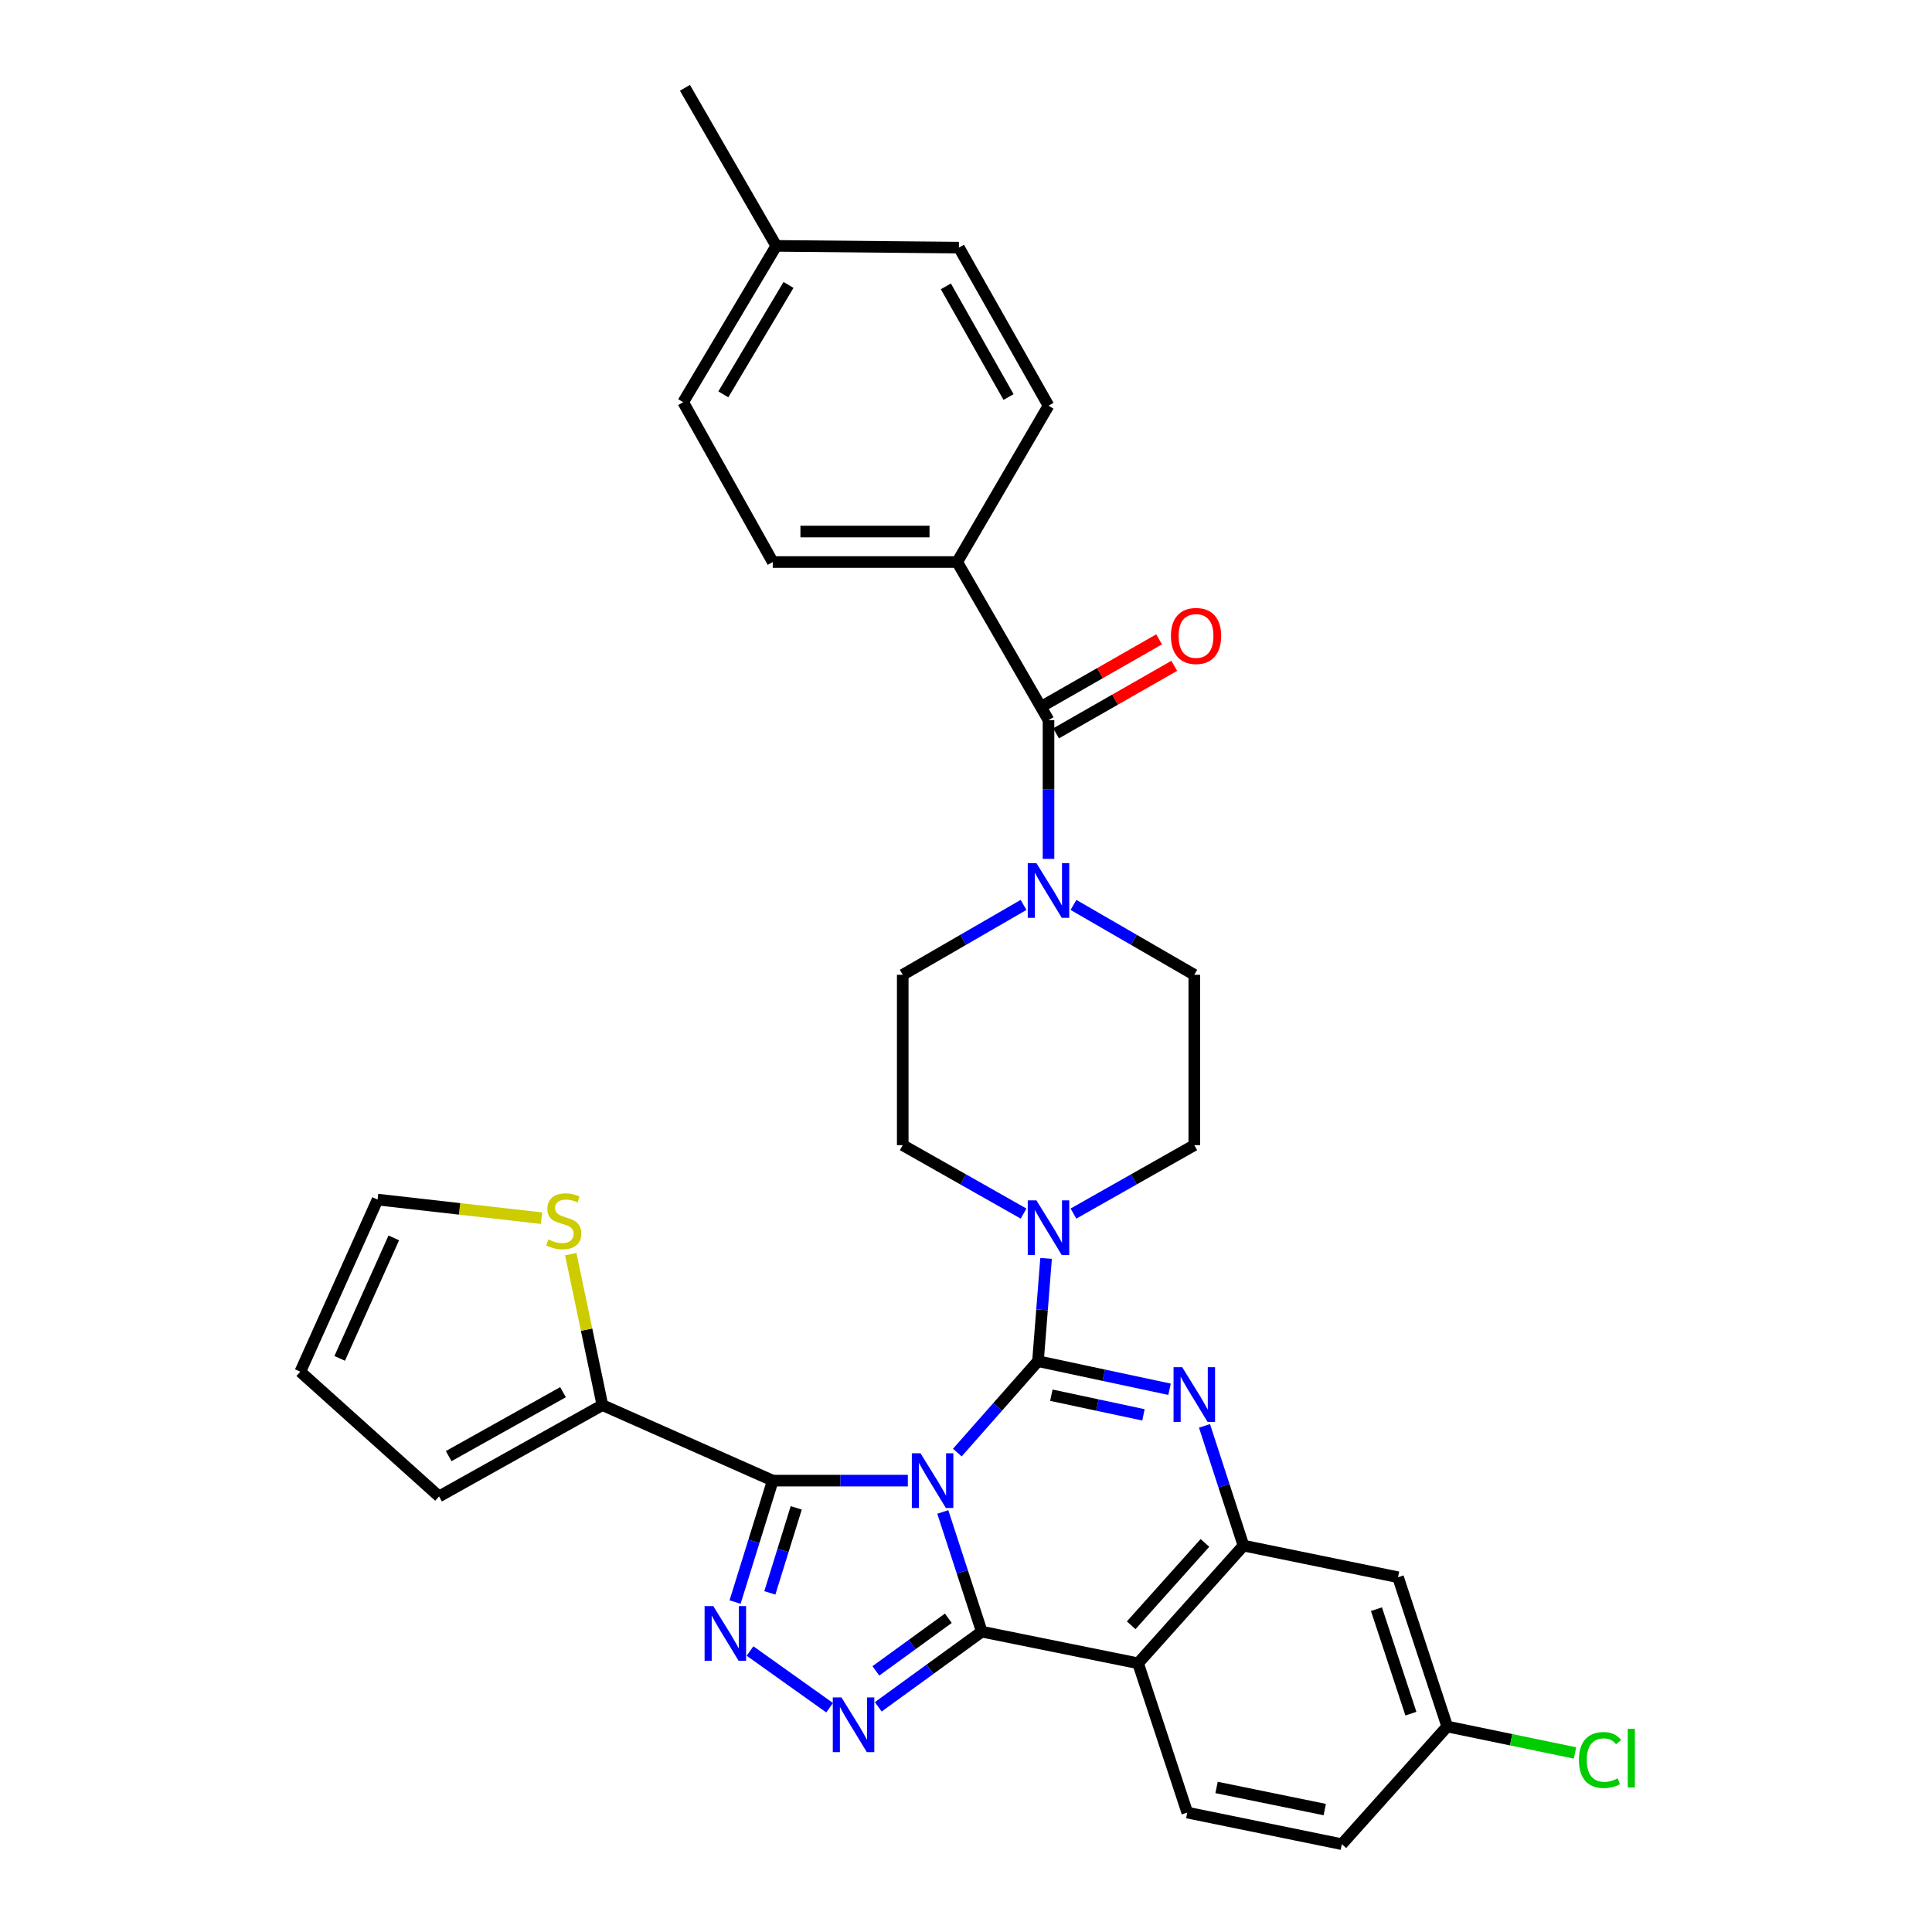 <?xml version='1.0' encoding='iso-8859-1'?>
<svg version='1.1' baseProfile='full'
              xmlns='http://www.w3.org/2000/svg'
                      xmlns:rdkit='http://www.rdkit.org/xml'
                      xmlns:xlink='http://www.w3.org/1999/xlink'
                  xml:space='preserve'
width='1000px' height='1000px' viewBox='0 0 1000 1000'>
<!-- END OF HEADER -->
<rect style='opacity:1.0;fill:#FFFFFF;stroke:none' width='1000' height='1000' x='0' y='0'> </rect>
<path class='bond-0' d='M 495.438,290.904 L 399.981,290.904' style='fill:none;fill-rule:evenodd;stroke:#000000;stroke-width:6px;stroke-linecap:butt;stroke-linejoin:miter;stroke-opacity:1' />
<path class='bond-0' d='M 481.119,275.125 L 414.3,275.125' style='fill:none;fill-rule:evenodd;stroke:#000000;stroke-width:6px;stroke-linecap:butt;stroke-linejoin:miter;stroke-opacity:1' />
<path class='bond-1' d='M 495.438,290.904 L 542.706,209.999' style='fill:none;fill-rule:evenodd;stroke:#000000;stroke-width:6px;stroke-linecap:butt;stroke-linejoin:miter;stroke-opacity:1' />
<path class='bond-2' d='M 495.438,290.904 L 542.706,372.73' style='fill:none;fill-rule:evenodd;stroke:#000000;stroke-width:6px;stroke-linecap:butt;stroke-linejoin:miter;stroke-opacity:1' />
<path class='bond-3' d='M 529.787,468.383 L 498.521,486.466' style='fill:none;fill-rule:evenodd;stroke:#0000FF;stroke-width:6px;stroke-linecap:butt;stroke-linejoin:miter;stroke-opacity:1' />
<path class='bond-3' d='M 498.521,486.466 L 467.254,504.55' style='fill:none;fill-rule:evenodd;stroke:#000000;stroke-width:6px;stroke-linecap:butt;stroke-linejoin:miter;stroke-opacity:1' />
<path class='bond-4' d='M 542.706,444.546 L 542.706,408.638' style='fill:none;fill-rule:evenodd;stroke:#0000FF;stroke-width:6px;stroke-linecap:butt;stroke-linejoin:miter;stroke-opacity:1' />
<path class='bond-4' d='M 542.706,408.638 L 542.706,372.73' style='fill:none;fill-rule:evenodd;stroke:#000000;stroke-width:6px;stroke-linecap:butt;stroke-linejoin:miter;stroke-opacity:1' />
<path class='bond-5' d='M 555.626,468.382 L 586.896,486.466' style='fill:none;fill-rule:evenodd;stroke:#0000FF;stroke-width:6px;stroke-linecap:butt;stroke-linejoin:miter;stroke-opacity:1' />
<path class='bond-5' d='M 586.896,486.466 L 618.167,504.55' style='fill:none;fill-rule:evenodd;stroke:#000000;stroke-width:6px;stroke-linecap:butt;stroke-linejoin:miter;stroke-opacity:1' />
<path class='bond-6' d='M 546.621,379.58 L 577.203,362.103' style='fill:none;fill-rule:evenodd;stroke:#000000;stroke-width:6px;stroke-linecap:butt;stroke-linejoin:miter;stroke-opacity:1' />
<path class='bond-6' d='M 577.203,362.103 L 607.786,344.626' style='fill:none;fill-rule:evenodd;stroke:#FF0000;stroke-width:6px;stroke-linecap:butt;stroke-linejoin:miter;stroke-opacity:1' />
<path class='bond-6' d='M 538.792,365.88 L 569.374,348.403' style='fill:none;fill-rule:evenodd;stroke:#000000;stroke-width:6px;stroke-linecap:butt;stroke-linejoin:miter;stroke-opacity:1' />
<path class='bond-6' d='M 569.374,348.403 L 599.957,330.926' style='fill:none;fill-rule:evenodd;stroke:#FF0000;stroke-width:6px;stroke-linecap:butt;stroke-linejoin:miter;stroke-opacity:1' />
<path class='bond-7' d='M 399.981,290.904 L 353.616,208.176' style='fill:none;fill-rule:evenodd;stroke:#000000;stroke-width:6px;stroke-linecap:butt;stroke-linejoin:miter;stroke-opacity:1' />
<path class='bond-8' d='M 542.706,209.999 L 496.35,128.165' style='fill:none;fill-rule:evenodd;stroke:#000000;stroke-width:6px;stroke-linecap:butt;stroke-linejoin:miter;stroke-opacity:1' />
<path class='bond-8' d='M 522.023,205.502 L 489.574,148.218' style='fill:none;fill-rule:evenodd;stroke:#000000;stroke-width:6px;stroke-linecap:butt;stroke-linejoin:miter;stroke-opacity:1' />
<path class='bond-9' d='M 467.254,504.55 L 467.254,592.731' style='fill:none;fill-rule:evenodd;stroke:#000000;stroke-width:6px;stroke-linecap:butt;stroke-linejoin:miter;stroke-opacity:1' />
<path class='bond-10' d='M 589.072,860.912 L 614.529,938.187' style='fill:none;fill-rule:evenodd;stroke:#000000;stroke-width:6px;stroke-linecap:butt;stroke-linejoin:miter;stroke-opacity:1' />
<path class='bond-11' d='M 589.072,860.912 L 643.616,800.003' style='fill:none;fill-rule:evenodd;stroke:#000000;stroke-width:6px;stroke-linecap:butt;stroke-linejoin:miter;stroke-opacity:1' />
<path class='bond-11' d='M 585.498,841.249 L 623.679,798.613' style='fill:none;fill-rule:evenodd;stroke:#000000;stroke-width:6px;stroke-linecap:butt;stroke-linejoin:miter;stroke-opacity:1' />
<path class='bond-12' d='M 589.072,860.912 L 508.167,844.545' style='fill:none;fill-rule:evenodd;stroke:#000000;stroke-width:6px;stroke-linecap:butt;stroke-linejoin:miter;stroke-opacity:1' />
<path class='bond-13' d='M 643.616,800.003 L 723.618,816.37' style='fill:none;fill-rule:evenodd;stroke:#000000;stroke-width:6px;stroke-linecap:butt;stroke-linejoin:miter;stroke-opacity:1' />
<path class='bond-14' d='M 643.616,800.003 L 633.531,769.017' style='fill:none;fill-rule:evenodd;stroke:#000000;stroke-width:6px;stroke-linecap:butt;stroke-linejoin:miter;stroke-opacity:1' />
<path class='bond-14' d='M 633.531,769.017 L 623.445,738.031' style='fill:none;fill-rule:evenodd;stroke:#0000FF;stroke-width:6px;stroke-linecap:butt;stroke-linejoin:miter;stroke-opacity:1' />
<path class='bond-15' d='M 605.359,719.082 L 571.306,711.814' style='fill:none;fill-rule:evenodd;stroke:#0000FF;stroke-width:6px;stroke-linecap:butt;stroke-linejoin:miter;stroke-opacity:1' />
<path class='bond-15' d='M 571.306,711.814 L 537.254,704.546' style='fill:none;fill-rule:evenodd;stroke:#000000;stroke-width:6px;stroke-linecap:butt;stroke-linejoin:miter;stroke-opacity:1' />
<path class='bond-15' d='M 591.849,732.333 L 568.013,727.246' style='fill:none;fill-rule:evenodd;stroke:#0000FF;stroke-width:6px;stroke-linecap:butt;stroke-linejoin:miter;stroke-opacity:1' />
<path class='bond-15' d='M 568.013,727.246 L 544.176,722.158' style='fill:none;fill-rule:evenodd;stroke:#000000;stroke-width:6px;stroke-linecap:butt;stroke-linejoin:miter;stroke-opacity:1' />
<path class='bond-16' d='M 537.254,704.546 L 516.382,728.202' style='fill:none;fill-rule:evenodd;stroke:#000000;stroke-width:6px;stroke-linecap:butt;stroke-linejoin:miter;stroke-opacity:1' />
<path class='bond-16' d='M 516.382,728.202 L 495.51,751.858' style='fill:none;fill-rule:evenodd;stroke:#0000FF;stroke-width:6px;stroke-linecap:butt;stroke-linejoin:miter;stroke-opacity:1' />
<path class='bond-17' d='M 537.254,704.546 L 539.353,677.948' style='fill:none;fill-rule:evenodd;stroke:#000000;stroke-width:6px;stroke-linecap:butt;stroke-linejoin:miter;stroke-opacity:1' />
<path class='bond-17' d='M 539.353,677.948 L 541.452,651.351' style='fill:none;fill-rule:evenodd;stroke:#0000FF;stroke-width:6px;stroke-linecap:butt;stroke-linejoin:miter;stroke-opacity:1' />
<path class='bond-18' d='M 555.614,628.149 L 586.891,610.44' style='fill:none;fill-rule:evenodd;stroke:#0000FF;stroke-width:6px;stroke-linecap:butt;stroke-linejoin:miter;stroke-opacity:1' />
<path class='bond-18' d='M 586.891,610.44 L 618.167,592.731' style='fill:none;fill-rule:evenodd;stroke:#000000;stroke-width:6px;stroke-linecap:butt;stroke-linejoin:miter;stroke-opacity:1' />
<path class='bond-19' d='M 529.799,628.149 L 498.526,610.44' style='fill:none;fill-rule:evenodd;stroke:#0000FF;stroke-width:6px;stroke-linecap:butt;stroke-linejoin:miter;stroke-opacity:1' />
<path class='bond-19' d='M 498.526,610.44 L 467.254,592.731' style='fill:none;fill-rule:evenodd;stroke:#000000;stroke-width:6px;stroke-linecap:butt;stroke-linejoin:miter;stroke-opacity:1' />
<path class='bond-20' d='M 508.167,844.545 L 498.078,813.563' style='fill:none;fill-rule:evenodd;stroke:#000000;stroke-width:6px;stroke-linecap:butt;stroke-linejoin:miter;stroke-opacity:1' />
<path class='bond-20' d='M 498.078,813.563 L 487.99,782.582' style='fill:none;fill-rule:evenodd;stroke:#0000FF;stroke-width:6px;stroke-linecap:butt;stroke-linejoin:miter;stroke-opacity:1' />
<path class='bond-21' d='M 508.167,844.545 L 481.377,863.996' style='fill:none;fill-rule:evenodd;stroke:#000000;stroke-width:6px;stroke-linecap:butt;stroke-linejoin:miter;stroke-opacity:1' />
<path class='bond-21' d='M 481.377,863.996 L 454.587,883.447' style='fill:none;fill-rule:evenodd;stroke:#0000FF;stroke-width:6px;stroke-linecap:butt;stroke-linejoin:miter;stroke-opacity:1' />
<path class='bond-21' d='M 490.859,837.611 L 472.106,851.227' style='fill:none;fill-rule:evenodd;stroke:#000000;stroke-width:6px;stroke-linecap:butt;stroke-linejoin:miter;stroke-opacity:1' />
<path class='bond-21' d='M 472.106,851.227 L 453.353,864.843' style='fill:none;fill-rule:evenodd;stroke:#0000FF;stroke-width:6px;stroke-linecap:butt;stroke-linejoin:miter;stroke-opacity:1' />
<path class='bond-22' d='M 469.901,766.366 L 434.941,766.366' style='fill:none;fill-rule:evenodd;stroke:#0000FF;stroke-width:6px;stroke-linecap:butt;stroke-linejoin:miter;stroke-opacity:1' />
<path class='bond-22' d='M 434.941,766.366 L 399.981,766.366' style='fill:none;fill-rule:evenodd;stroke:#000000;stroke-width:6px;stroke-linecap:butt;stroke-linejoin:miter;stroke-opacity:1' />
<path class='bond-23' d='M 399.981,766.366 L 390.227,797.796' style='fill:none;fill-rule:evenodd;stroke:#000000;stroke-width:6px;stroke-linecap:butt;stroke-linejoin:miter;stroke-opacity:1' />
<path class='bond-23' d='M 390.227,797.796 L 380.472,829.226' style='fill:none;fill-rule:evenodd;stroke:#0000FF;stroke-width:6px;stroke-linecap:butt;stroke-linejoin:miter;stroke-opacity:1' />
<path class='bond-23' d='M 412.125,780.473 L 405.297,802.474' style='fill:none;fill-rule:evenodd;stroke:#000000;stroke-width:6px;stroke-linecap:butt;stroke-linejoin:miter;stroke-opacity:1' />
<path class='bond-23' d='M 405.297,802.474 L 398.469,824.474' style='fill:none;fill-rule:evenodd;stroke:#0000FF;stroke-width:6px;stroke-linecap:butt;stroke-linejoin:miter;stroke-opacity:1' />
<path class='bond-24' d='M 399.981,766.366 L 311.8,727.277' style='fill:none;fill-rule:evenodd;stroke:#000000;stroke-width:6px;stroke-linecap:butt;stroke-linejoin:miter;stroke-opacity:1' />
<path class='bond-25' d='M 388.212,854.559 L 429.412,883.911' style='fill:none;fill-rule:evenodd;stroke:#0000FF;stroke-width:6px;stroke-linecap:butt;stroke-linejoin:miter;stroke-opacity:1' />
<path class='bond-26' d='M 618.167,592.731 L 618.167,504.55' style='fill:none;fill-rule:evenodd;stroke:#000000;stroke-width:6px;stroke-linecap:butt;stroke-linejoin:miter;stroke-opacity:1' />
<path class='bond-27' d='M 227.257,774.545 L 311.8,727.277' style='fill:none;fill-rule:evenodd;stroke:#000000;stroke-width:6px;stroke-linecap:butt;stroke-linejoin:miter;stroke-opacity:1' />
<path class='bond-27' d='M 232.238,753.682 L 291.418,720.594' style='fill:none;fill-rule:evenodd;stroke:#000000;stroke-width:6px;stroke-linecap:butt;stroke-linejoin:miter;stroke-opacity:1' />
<path class='bond-28' d='M 227.257,774.545 L 155.434,709.999' style='fill:none;fill-rule:evenodd;stroke:#000000;stroke-width:6px;stroke-linecap:butt;stroke-linejoin:miter;stroke-opacity:1' />
<path class='bond-29' d='M 311.8,727.277 L 303.612,688.208' style='fill:none;fill-rule:evenodd;stroke:#000000;stroke-width:6px;stroke-linecap:butt;stroke-linejoin:miter;stroke-opacity:1' />
<path class='bond-29' d='M 303.612,688.208 L 295.424,649.138' style='fill:none;fill-rule:evenodd;stroke:#CCCC00;stroke-width:6px;stroke-linecap:butt;stroke-linejoin:miter;stroke-opacity:1' />
<path class='bond-30' d='M 280.291,630.517 L 237.863,625.711' style='fill:none;fill-rule:evenodd;stroke:#CCCC00;stroke-width:6px;stroke-linecap:butt;stroke-linejoin:miter;stroke-opacity:1' />
<path class='bond-30' d='M 237.863,625.711 L 195.435,620.906' style='fill:none;fill-rule:evenodd;stroke:#000000;stroke-width:6px;stroke-linecap:butt;stroke-linejoin:miter;stroke-opacity:1' />
<path class='bond-31' d='M 694.531,954.545 L 749.076,893.637' style='fill:none;fill-rule:evenodd;stroke:#000000;stroke-width:6px;stroke-linecap:butt;stroke-linejoin:miter;stroke-opacity:1' />
<path class='bond-32' d='M 694.531,954.545 L 614.529,938.187' style='fill:none;fill-rule:evenodd;stroke:#000000;stroke-width:6px;stroke-linecap:butt;stroke-linejoin:miter;stroke-opacity:1' />
<path class='bond-32' d='M 685.692,936.632 L 629.691,925.181' style='fill:none;fill-rule:evenodd;stroke:#000000;stroke-width:6px;stroke-linecap:butt;stroke-linejoin:miter;stroke-opacity:1' />
<path class='bond-33' d='M 749.076,893.637 L 723.618,816.37' style='fill:none;fill-rule:evenodd;stroke:#000000;stroke-width:6px;stroke-linecap:butt;stroke-linejoin:miter;stroke-opacity:1' />
<path class='bond-33' d='M 730.27,886.984 L 712.45,832.898' style='fill:none;fill-rule:evenodd;stroke:#000000;stroke-width:6px;stroke-linecap:butt;stroke-linejoin:miter;stroke-opacity:1' />
<path class='bond-34' d='M 749.076,893.637 L 782.151,900.481' style='fill:none;fill-rule:evenodd;stroke:#000000;stroke-width:6px;stroke-linecap:butt;stroke-linejoin:miter;stroke-opacity:1' />
<path class='bond-34' d='M 782.151,900.481 L 815.227,907.326' style='fill:none;fill-rule:evenodd;stroke:#00CC00;stroke-width:6px;stroke-linecap:butt;stroke-linejoin:miter;stroke-opacity:1' />
<path class='bond-35' d='M 195.435,620.906 L 155.434,709.999' style='fill:none;fill-rule:evenodd;stroke:#000000;stroke-width:6px;stroke-linecap:butt;stroke-linejoin:miter;stroke-opacity:1' />
<path class='bond-35' d='M 203.83,640.733 L 175.829,703.098' style='fill:none;fill-rule:evenodd;stroke:#000000;stroke-width:6px;stroke-linecap:butt;stroke-linejoin:miter;stroke-opacity:1' />
<path class='bond-36' d='M 496.35,128.165 L 401.796,127.271' style='fill:none;fill-rule:evenodd;stroke:#000000;stroke-width:6px;stroke-linecap:butt;stroke-linejoin:miter;stroke-opacity:1' />
<path class='bond-37' d='M 353.616,208.176 L 401.796,127.271' style='fill:none;fill-rule:evenodd;stroke:#000000;stroke-width:6px;stroke-linecap:butt;stroke-linejoin:miter;stroke-opacity:1' />
<path class='bond-37' d='M 374.4,204.114 L 408.126,147.481' style='fill:none;fill-rule:evenodd;stroke:#000000;stroke-width:6px;stroke-linecap:butt;stroke-linejoin:miter;stroke-opacity:1' />
<path class='bond-38' d='M 401.796,127.271 L 354.527,45.455' style='fill:none;fill-rule:evenodd;stroke:#000000;stroke-width:6px;stroke-linecap:butt;stroke-linejoin:miter;stroke-opacity:1' />
<path  class='atom-1' d='M 536.446 446.751
L 545.726 461.751
Q 546.646 463.231, 548.126 465.911
Q 549.606 468.591, 549.686 468.751
L 549.686 446.751
L 553.446 446.751
L 553.446 475.071
L 549.566 475.071
L 539.606 458.671
Q 538.446 456.751, 537.206 454.551
Q 536.006 452.351, 535.646 451.671
L 535.646 475.071
L 531.966 475.071
L 531.966 446.751
L 536.446 446.751
' fill='#0000FF'/>
<path  class='atom-3' d='M 606.07 329.171
Q 606.07 322.371, 609.43 318.571
Q 612.79 314.771, 619.07 314.771
Q 625.35 314.771, 628.71 318.571
Q 632.07 322.371, 632.07 329.171
Q 632.07 336.051, 628.67 339.971
Q 625.27 343.851, 619.07 343.851
Q 612.83 343.851, 609.43 339.971
Q 606.07 336.091, 606.07 329.171
M 619.07 340.651
Q 623.39 340.651, 625.71 337.771
Q 628.07 334.851, 628.07 329.171
Q 628.07 323.611, 625.71 320.811
Q 623.39 317.971, 619.07 317.971
Q 614.75 317.971, 612.39 320.771
Q 610.07 323.571, 610.07 329.171
Q 610.07 334.891, 612.39 337.771
Q 614.75 340.651, 619.07 340.651
' fill='#FF0000'/>
<path  class='atom-9' d='M 611.907 707.656
L 621.187 722.656
Q 622.107 724.136, 623.587 726.816
Q 625.067 729.496, 625.147 729.656
L 625.147 707.656
L 628.907 707.656
L 628.907 735.976
L 625.027 735.976
L 615.067 719.576
Q 613.907 717.656, 612.667 715.456
Q 611.467 713.256, 611.107 712.576
L 611.107 735.976
L 607.427 735.976
L 607.427 707.656
L 611.907 707.656
' fill='#0000FF'/>
<path  class='atom-11' d='M 536.446 621.298
L 545.726 636.298
Q 546.646 637.778, 548.126 640.458
Q 549.606 643.138, 549.686 643.298
L 549.686 621.298
L 553.446 621.298
L 553.446 649.618
L 549.566 649.618
L 539.606 633.218
Q 538.446 631.298, 537.206 629.098
Q 536.006 626.898, 535.646 626.218
L 535.646 649.618
L 531.966 649.618
L 531.966 621.298
L 536.446 621.298
' fill='#0000FF'/>
<path  class='atom-13' d='M 476.449 752.206
L 485.729 767.206
Q 486.649 768.686, 488.129 771.366
Q 489.609 774.046, 489.689 774.206
L 489.689 752.206
L 493.449 752.206
L 493.449 780.526
L 489.569 780.526
L 479.609 764.126
Q 478.449 762.206, 477.209 760.006
Q 476.009 757.806, 475.649 757.126
L 475.649 780.526
L 471.969 780.526
L 471.969 752.206
L 476.449 752.206
' fill='#0000FF'/>
<path  class='atom-15' d='M 369.175 831.297
L 378.455 846.297
Q 379.375 847.777, 380.855 850.457
Q 382.335 853.137, 382.415 853.297
L 382.415 831.297
L 386.175 831.297
L 386.175 859.617
L 382.295 859.617
L 372.335 843.217
Q 371.175 841.297, 369.935 839.097
Q 368.735 836.897, 368.375 836.217
L 368.375 859.617
L 364.695 859.617
L 364.695 831.297
L 369.175 831.297
' fill='#0000FF'/>
<path  class='atom-16' d='M 435.537 878.574
L 444.817 893.574
Q 445.737 895.054, 447.217 897.734
Q 448.697 900.414, 448.777 900.574
L 448.777 878.574
L 452.537 878.574
L 452.537 906.894
L 448.657 906.894
L 438.697 890.494
Q 437.537 888.574, 436.297 886.374
Q 435.097 884.174, 434.737 883.494
L 434.737 906.894
L 431.057 906.894
L 431.057 878.574
L 435.537 878.574
' fill='#0000FF'/>
<path  class='atom-22' d='M 283.795 641.54
Q 284.115 641.66, 285.435 642.22
Q 286.755 642.78, 288.195 643.14
Q 289.675 643.46, 291.115 643.46
Q 293.795 643.46, 295.355 642.18
Q 296.915 640.86, 296.915 638.58
Q 296.915 637.02, 296.115 636.06
Q 295.355 635.1, 294.155 634.58
Q 292.955 634.06, 290.955 633.46
Q 288.435 632.7, 286.915 631.98
Q 285.435 631.26, 284.355 629.74
Q 283.315 628.22, 283.315 625.66
Q 283.315 622.1, 285.715 619.9
Q 288.155 617.7, 292.955 617.7
Q 296.235 617.7, 299.955 619.26
L 299.035 622.34
Q 295.635 620.94, 293.075 620.94
Q 290.315 620.94, 288.795 622.1
Q 287.275 623.22, 287.315 625.18
Q 287.315 626.7, 288.075 627.62
Q 288.875 628.54, 289.995 629.06
Q 291.155 629.58, 293.075 630.18
Q 295.635 630.98, 297.155 631.78
Q 298.675 632.58, 299.755 634.22
Q 300.875 635.82, 300.875 638.58
Q 300.875 642.5, 298.235 644.62
Q 295.635 646.7, 291.275 646.7
Q 288.755 646.7, 286.835 646.14
Q 284.955 645.62, 282.715 644.7
L 283.795 641.54
' fill='#CCCC00'/>
<path  class='atom-27' d='M 817.246 910.983
Q 817.246 903.943, 820.526 900.263
Q 823.846 896.543, 830.126 896.543
Q 835.966 896.543, 839.086 900.663
L 836.446 902.823
Q 834.166 899.823, 830.126 899.823
Q 825.846 899.823, 823.566 902.703
Q 821.326 905.543, 821.326 910.983
Q 821.326 916.583, 823.646 919.463
Q 826.006 922.343, 830.566 922.343
Q 833.686 922.343, 837.326 920.463
L 838.446 923.463
Q 836.966 924.423, 834.726 924.983
Q 832.486 925.543, 830.006 925.543
Q 823.846 925.543, 820.526 921.783
Q 817.246 918.023, 817.246 910.983
' fill='#00CC00'/>
<path  class='atom-27' d='M 842.526 894.823
L 846.206 894.823
L 846.206 925.183
L 842.526 925.183
L 842.526 894.823
' fill='#00CC00'/>
</svg>
